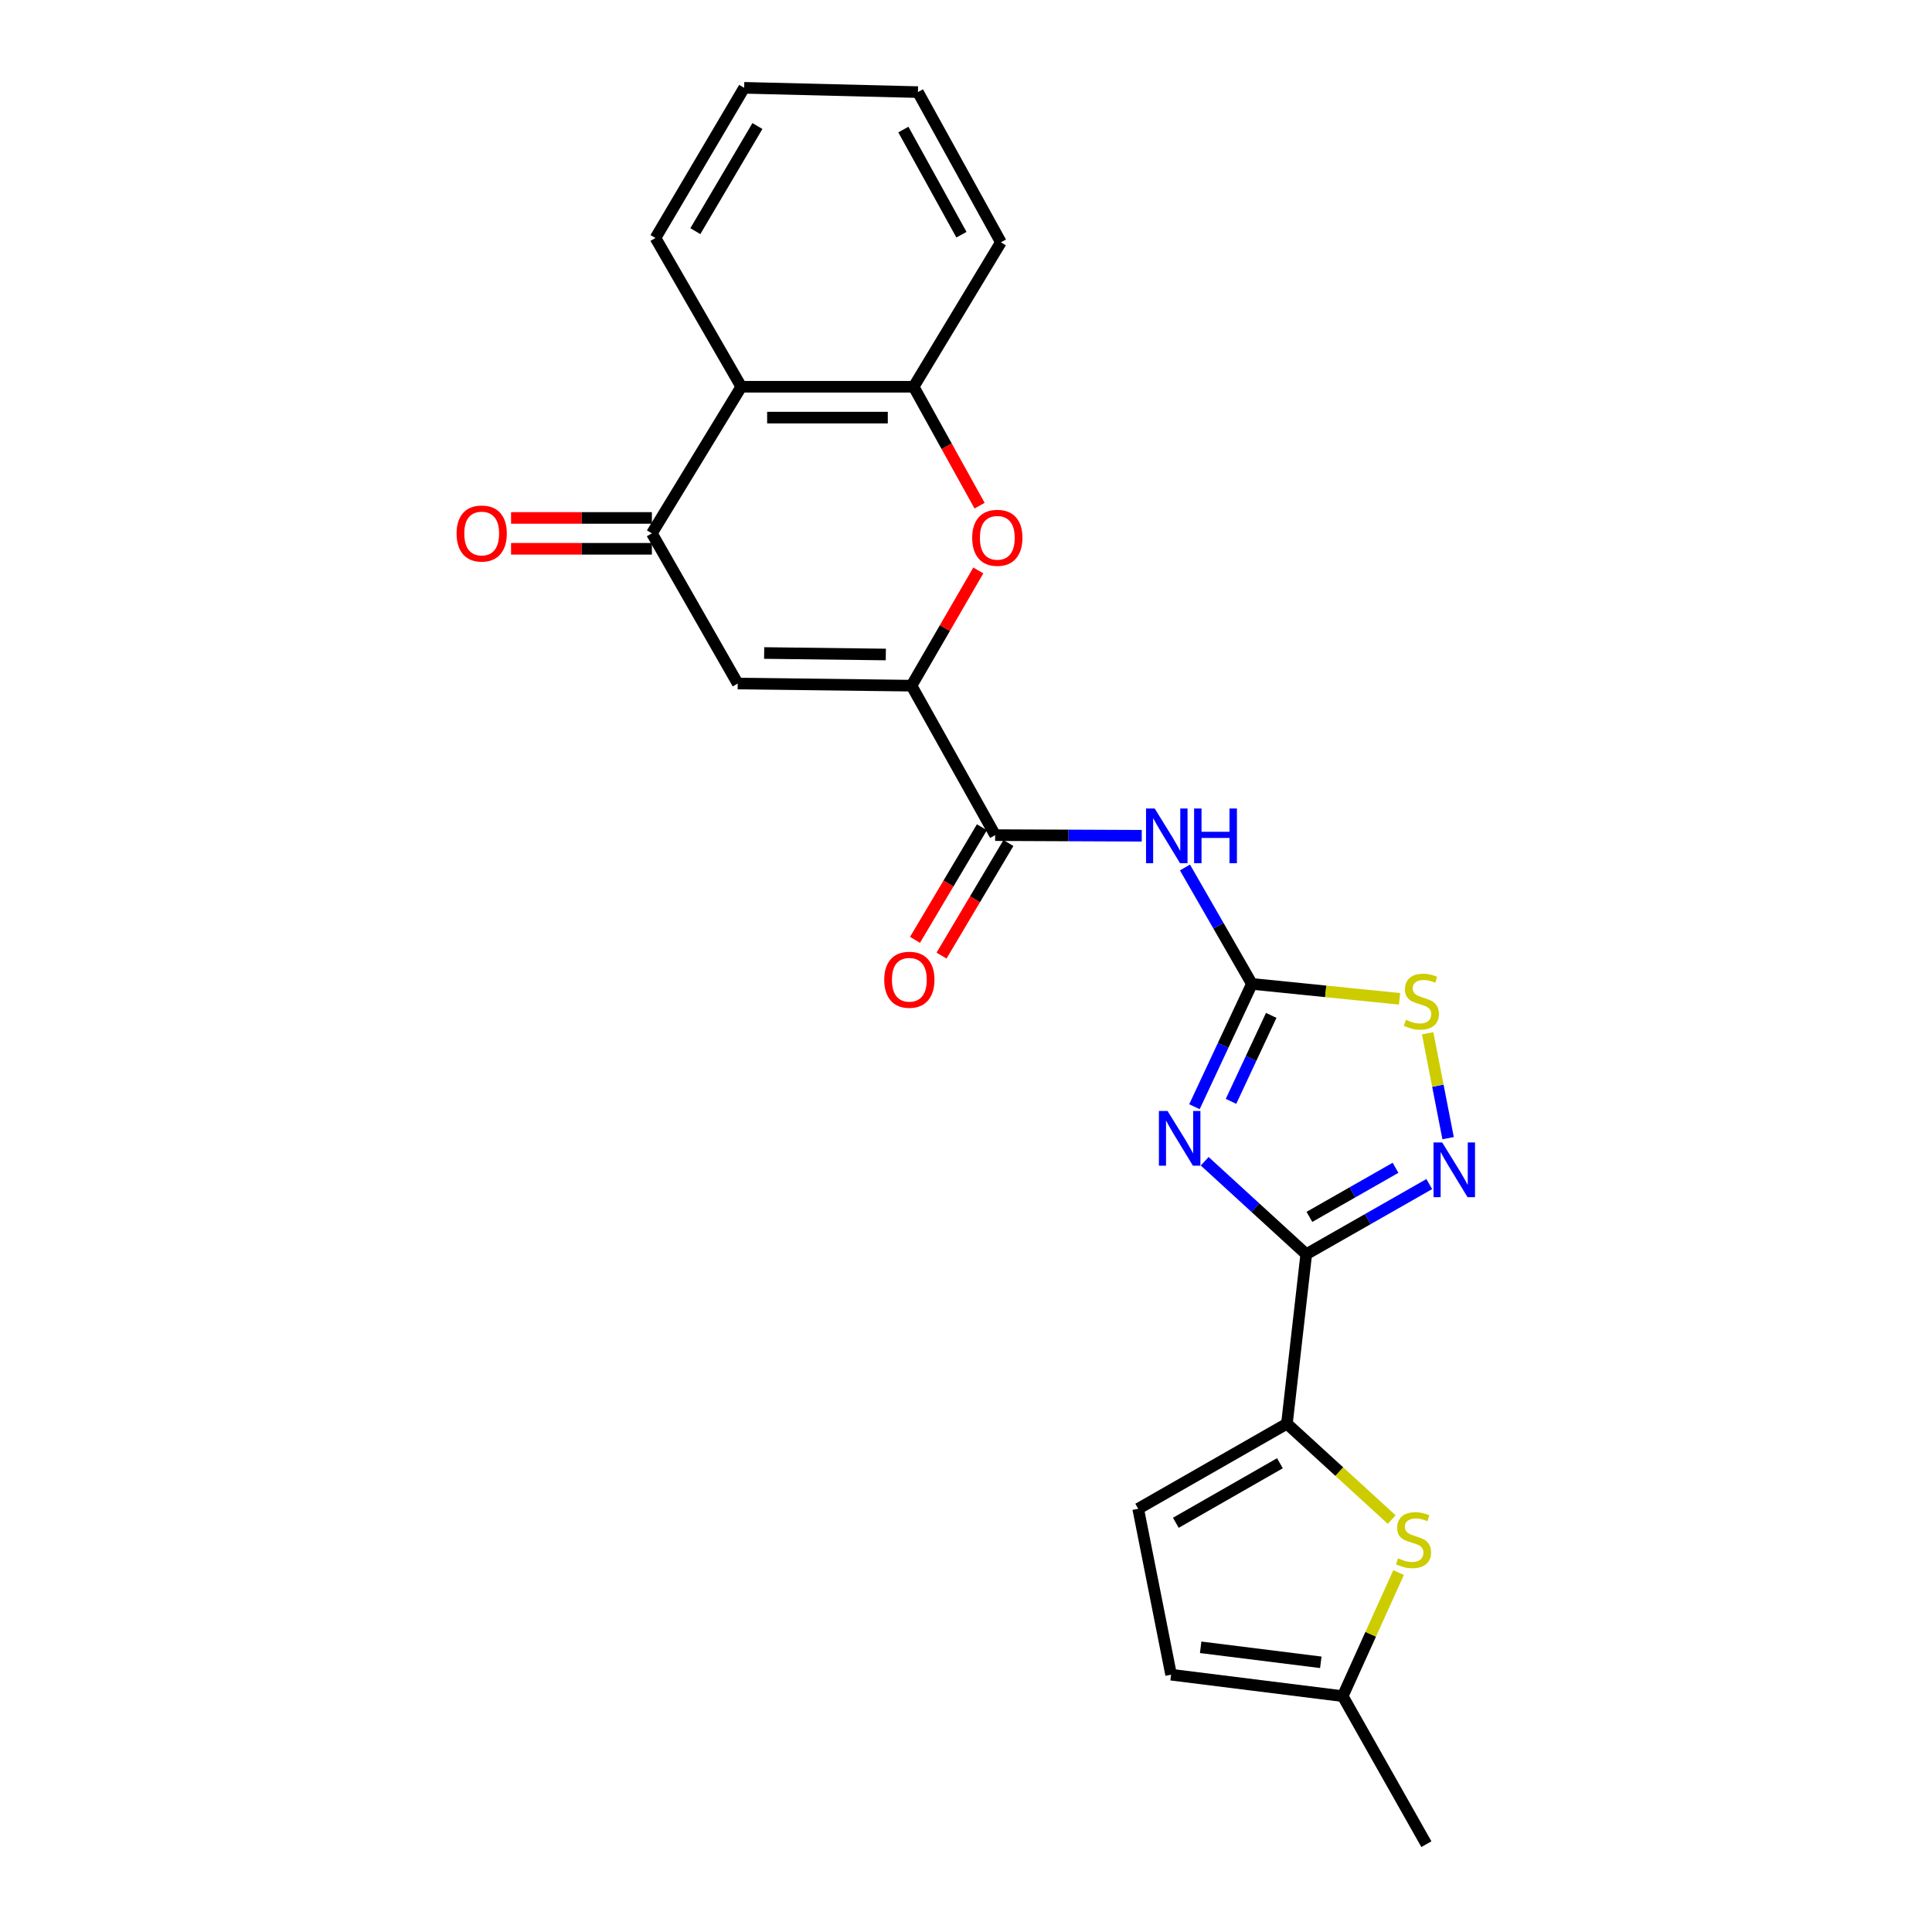 <?xml version='1.0' encoding='iso-8859-1'?>
<svg version='1.1' baseProfile='full'
              xmlns='http://www.w3.org/2000/svg'
                      xmlns:rdkit='http://www.rdkit.org/xml'
                      xmlns:xlink='http://www.w3.org/1999/xlink'
                  xml:space='preserve'
width='1000px' height='1000px' viewBox='0 0 1000 1000'>
<!-- END OF HEADER -->
<rect style='opacity:1.0;fill:#FFFFFF;stroke:none' width='1000' height='1000' x='0' y='0'> </rect>
<path class='bond-0' d='M 623.55,601.064 L 649.83,625.12' style='fill:none;fill-rule:evenodd;stroke:#0000FF;stroke-width:6px;stroke-linecap:butt;stroke-linejoin:miter;stroke-opacity:1' />
<path class='bond-0' d='M 649.83,625.12 L 676.11,649.176' style='fill:none;fill-rule:evenodd;stroke:#000000;stroke-width:6px;stroke-linecap:butt;stroke-linejoin:miter;stroke-opacity:1' />
<path class='bond-1' d='M 618.244,572.834 L 633.11,541.048' style='fill:none;fill-rule:evenodd;stroke:#0000FF;stroke-width:6px;stroke-linecap:butt;stroke-linejoin:miter;stroke-opacity:1' />
<path class='bond-1' d='M 633.11,541.048 L 647.976,509.262' style='fill:none;fill-rule:evenodd;stroke:#000000;stroke-width:6px;stroke-linecap:butt;stroke-linejoin:miter;stroke-opacity:1' />
<path class='bond-1' d='M 637.169,570.064 L 647.576,547.814' style='fill:none;fill-rule:evenodd;stroke:#0000FF;stroke-width:6px;stroke-linecap:butt;stroke-linejoin:miter;stroke-opacity:1' />
<path class='bond-1' d='M 647.576,547.814 L 657.982,525.564' style='fill:none;fill-rule:evenodd;stroke:#000000;stroke-width:6px;stroke-linecap:butt;stroke-linejoin:miter;stroke-opacity:1' />
<path class='bond-3' d='M 676.11,649.176 L 707.947,631.027' style='fill:none;fill-rule:evenodd;stroke:#000000;stroke-width:6px;stroke-linecap:butt;stroke-linejoin:miter;stroke-opacity:1' />
<path class='bond-3' d='M 707.947,631.027 L 739.785,612.878' style='fill:none;fill-rule:evenodd;stroke:#0000FF;stroke-width:6px;stroke-linecap:butt;stroke-linejoin:miter;stroke-opacity:1' />
<path class='bond-3' d='M 677.752,629.857 L 700.038,617.153' style='fill:none;fill-rule:evenodd;stroke:#000000;stroke-width:6px;stroke-linecap:butt;stroke-linejoin:miter;stroke-opacity:1' />
<path class='bond-3' d='M 700.038,617.153 L 722.324,604.449' style='fill:none;fill-rule:evenodd;stroke:#0000FF;stroke-width:6px;stroke-linecap:butt;stroke-linejoin:miter;stroke-opacity:1' />
<path class='bond-6' d='M 676.11,649.176 L 666.111,736.903' style='fill:none;fill-rule:evenodd;stroke:#000000;stroke-width:6px;stroke-linecap:butt;stroke-linejoin:miter;stroke-opacity:1' />
<path class='bond-4' d='M 647.976,509.262 L 630.657,479.137' style='fill:none;fill-rule:evenodd;stroke:#000000;stroke-width:6px;stroke-linecap:butt;stroke-linejoin:miter;stroke-opacity:1' />
<path class='bond-4' d='M 630.657,479.137 L 613.337,449.012' style='fill:none;fill-rule:evenodd;stroke:#0000FF;stroke-width:6px;stroke-linecap:butt;stroke-linejoin:miter;stroke-opacity:1' />
<path class='bond-10' d='M 647.976,509.262 L 686.193,513.128' style='fill:none;fill-rule:evenodd;stroke:#000000;stroke-width:6px;stroke-linecap:butt;stroke-linejoin:miter;stroke-opacity:1' />
<path class='bond-10' d='M 686.193,513.128 L 724.411,516.993' style='fill:none;fill-rule:evenodd;stroke:#CCCC00;stroke-width:6px;stroke-linecap:butt;stroke-linejoin:miter;stroke-opacity:1' />
<path class='bond-2' d='M 471.794,354.905 L 515.09,432.261' style='fill:none;fill-rule:evenodd;stroke:#000000;stroke-width:6px;stroke-linecap:butt;stroke-linejoin:miter;stroke-opacity:1' />
<path class='bond-5' d='M 471.794,354.905 L 381.839,353.796' style='fill:none;fill-rule:evenodd;stroke:#000000;stroke-width:6px;stroke-linecap:butt;stroke-linejoin:miter;stroke-opacity:1' />
<path class='bond-5' d='M 458.497,338.77 L 395.529,337.994' style='fill:none;fill-rule:evenodd;stroke:#000000;stroke-width:6px;stroke-linecap:butt;stroke-linejoin:miter;stroke-opacity:1' />
<path class='bond-8' d='M 471.794,354.905 L 489.081,325.083' style='fill:none;fill-rule:evenodd;stroke:#000000;stroke-width:6px;stroke-linecap:butt;stroke-linejoin:miter;stroke-opacity:1' />
<path class='bond-8' d='M 489.081,325.083 L 506.368,295.26' style='fill:none;fill-rule:evenodd;stroke:#FF0000;stroke-width:6px;stroke-linecap:butt;stroke-linejoin:miter;stroke-opacity:1' />
<path class='bond-24' d='M 749.535,589.113 L 744.242,561.968' style='fill:none;fill-rule:evenodd;stroke:#0000FF;stroke-width:6px;stroke-linecap:butt;stroke-linejoin:miter;stroke-opacity:1' />
<path class='bond-24' d='M 744.242,561.968 L 738.949,534.822' style='fill:none;fill-rule:evenodd;stroke:#CCCC00;stroke-width:6px;stroke-linecap:butt;stroke-linejoin:miter;stroke-opacity:1' />
<path class='bond-7' d='M 590.965,432.587 L 553.027,432.424' style='fill:none;fill-rule:evenodd;stroke:#0000FF;stroke-width:6px;stroke-linecap:butt;stroke-linejoin:miter;stroke-opacity:1' />
<path class='bond-7' d='M 553.027,432.424 L 515.09,432.261' style='fill:none;fill-rule:evenodd;stroke:#000000;stroke-width:6px;stroke-linecap:butt;stroke-linejoin:miter;stroke-opacity:1' />
<path class='bond-9' d='M 381.839,353.796 L 337.416,276.068' style='fill:none;fill-rule:evenodd;stroke:#000000;stroke-width:6px;stroke-linecap:butt;stroke-linejoin:miter;stroke-opacity:1' />
<path class='bond-11' d='M 666.111,736.903 L 693.225,761.712' style='fill:none;fill-rule:evenodd;stroke:#000000;stroke-width:6px;stroke-linecap:butt;stroke-linejoin:miter;stroke-opacity:1' />
<path class='bond-11' d='M 693.225,761.712 L 720.34,786.522' style='fill:none;fill-rule:evenodd;stroke:#CCCC00;stroke-width:6px;stroke-linecap:butt;stroke-linejoin:miter;stroke-opacity:1' />
<path class='bond-14' d='M 666.111,736.903 L 589.127,780.936' style='fill:none;fill-rule:evenodd;stroke:#000000;stroke-width:6px;stroke-linecap:butt;stroke-linejoin:miter;stroke-opacity:1' />
<path class='bond-14' d='M 662.492,757.371 L 608.604,788.193' style='fill:none;fill-rule:evenodd;stroke:#000000;stroke-width:6px;stroke-linecap:butt;stroke-linejoin:miter;stroke-opacity:1' />
<path class='bond-17' d='M 508.224,428.184 L 490.916,457.324' style='fill:none;fill-rule:evenodd;stroke:#000000;stroke-width:6px;stroke-linecap:butt;stroke-linejoin:miter;stroke-opacity:1' />
<path class='bond-17' d='M 490.916,457.324 L 473.608,486.464' style='fill:none;fill-rule:evenodd;stroke:#FF0000;stroke-width:6px;stroke-linecap:butt;stroke-linejoin:miter;stroke-opacity:1' />
<path class='bond-17' d='M 521.955,436.339 L 504.646,465.479' style='fill:none;fill-rule:evenodd;stroke:#000000;stroke-width:6px;stroke-linecap:butt;stroke-linejoin:miter;stroke-opacity:1' />
<path class='bond-17' d='M 504.646,465.479 L 487.338,494.619' style='fill:none;fill-rule:evenodd;stroke:#FF0000;stroke-width:6px;stroke-linecap:butt;stroke-linejoin:miter;stroke-opacity:1' />
<path class='bond-13' d='M 507.03,261.733 L 489.966,230.959' style='fill:none;fill-rule:evenodd;stroke:#FF0000;stroke-width:6px;stroke-linecap:butt;stroke-linejoin:miter;stroke-opacity:1' />
<path class='bond-13' d='M 489.966,230.959 L 472.903,200.184' style='fill:none;fill-rule:evenodd;stroke:#000000;stroke-width:6px;stroke-linecap:butt;stroke-linejoin:miter;stroke-opacity:1' />
<path class='bond-18' d='M 337.416,268.083 L 300.972,268.083' style='fill:none;fill-rule:evenodd;stroke:#000000;stroke-width:6px;stroke-linecap:butt;stroke-linejoin:miter;stroke-opacity:1' />
<path class='bond-18' d='M 300.972,268.083 L 264.527,268.083' style='fill:none;fill-rule:evenodd;stroke:#FF0000;stroke-width:6px;stroke-linecap:butt;stroke-linejoin:miter;stroke-opacity:1' />
<path class='bond-18' d='M 337.416,284.053 L 300.972,284.053' style='fill:none;fill-rule:evenodd;stroke:#000000;stroke-width:6px;stroke-linecap:butt;stroke-linejoin:miter;stroke-opacity:1' />
<path class='bond-18' d='M 300.972,284.053 L 264.527,284.053' style='fill:none;fill-rule:evenodd;stroke:#FF0000;stroke-width:6px;stroke-linecap:butt;stroke-linejoin:miter;stroke-opacity:1' />
<path class='bond-26' d='M 337.416,276.068 L 383.685,200.184' style='fill:none;fill-rule:evenodd;stroke:#000000;stroke-width:6px;stroke-linecap:butt;stroke-linejoin:miter;stroke-opacity:1' />
<path class='bond-15' d='M 723.907,813.965 L 709.448,845.946' style='fill:none;fill-rule:evenodd;stroke:#CCCC00;stroke-width:6px;stroke-linecap:butt;stroke-linejoin:miter;stroke-opacity:1' />
<path class='bond-15' d='M 709.448,845.946 L 694.99,877.926' style='fill:none;fill-rule:evenodd;stroke:#000000;stroke-width:6px;stroke-linecap:butt;stroke-linejoin:miter;stroke-opacity:1' />
<path class='bond-12' d='M 383.685,200.184 L 472.903,200.184' style='fill:none;fill-rule:evenodd;stroke:#000000;stroke-width:6px;stroke-linecap:butt;stroke-linejoin:miter;stroke-opacity:1' />
<path class='bond-12' d='M 397.067,216.154 L 459.52,216.154' style='fill:none;fill-rule:evenodd;stroke:#000000;stroke-width:6px;stroke-linecap:butt;stroke-linejoin:miter;stroke-opacity:1' />
<path class='bond-19' d='M 383.685,200.184 L 339.271,123.183' style='fill:none;fill-rule:evenodd;stroke:#000000;stroke-width:6px;stroke-linecap:butt;stroke-linejoin:miter;stroke-opacity:1' />
<path class='bond-20' d='M 472.903,200.184 L 518.062,125.419' style='fill:none;fill-rule:evenodd;stroke:#000000;stroke-width:6px;stroke-linecap:butt;stroke-linejoin:miter;stroke-opacity:1' />
<path class='bond-16' d='M 589.127,780.936 L 606.153,866.818' style='fill:none;fill-rule:evenodd;stroke:#000000;stroke-width:6px;stroke-linecap:butt;stroke-linejoin:miter;stroke-opacity:1' />
<path class='bond-21' d='M 694.99,877.926 L 738.294,954.545' style='fill:none;fill-rule:evenodd;stroke:#000000;stroke-width:6px;stroke-linecap:butt;stroke-linejoin:miter;stroke-opacity:1' />
<path class='bond-25' d='M 694.99,877.926 L 606.153,866.818' style='fill:none;fill-rule:evenodd;stroke:#000000;stroke-width:6px;stroke-linecap:butt;stroke-linejoin:miter;stroke-opacity:1' />
<path class='bond-25' d='M 683.646,860.413 L 621.46,852.638' style='fill:none;fill-rule:evenodd;stroke:#000000;stroke-width:6px;stroke-linecap:butt;stroke-linejoin:miter;stroke-opacity:1' />
<path class='bond-27' d='M 339.271,123.183 L 385.175,45.455' style='fill:none;fill-rule:evenodd;stroke:#000000;stroke-width:6px;stroke-linecap:butt;stroke-linejoin:miter;stroke-opacity:1' />
<path class='bond-27' d='M 359.907,119.645 L 392.04,65.235' style='fill:none;fill-rule:evenodd;stroke:#000000;stroke-width:6px;stroke-linecap:butt;stroke-linejoin:miter;stroke-opacity:1' />
<path class='bond-23' d='M 518.062,125.419 L 475.121,47.673' style='fill:none;fill-rule:evenodd;stroke:#000000;stroke-width:6px;stroke-linecap:butt;stroke-linejoin:miter;stroke-opacity:1' />
<path class='bond-23' d='M 497.641,121.478 L 467.583,67.056' style='fill:none;fill-rule:evenodd;stroke:#000000;stroke-width:6px;stroke-linecap:butt;stroke-linejoin:miter;stroke-opacity:1' />
<path class='bond-22' d='M 385.175,45.455 L 475.121,47.673' style='fill:none;fill-rule:evenodd;stroke:#000000;stroke-width:6px;stroke-linecap:butt;stroke-linejoin:miter;stroke-opacity:1' />
<path  class='atom-0' d='M 604.329 575.04
L 613.609 590.04
Q 614.529 591.52, 616.009 594.2
Q 617.489 596.88, 617.569 597.04
L 617.569 575.04
L 621.329 575.04
L 621.329 603.36
L 617.449 603.36
L 607.489 586.96
Q 606.329 585.04, 605.089 582.84
Q 603.889 580.64, 603.529 579.96
L 603.529 603.36
L 599.849 603.36
L 599.849 575.04
L 604.329 575.04
' fill='#0000FF'/>
<path  class='atom-4' d='M 746.469 591.338
L 755.749 606.338
Q 756.669 607.818, 758.149 610.498
Q 759.629 613.178, 759.709 613.338
L 759.709 591.338
L 763.469 591.338
L 763.469 619.658
L 759.589 619.658
L 749.629 603.258
Q 748.469 601.338, 747.229 599.138
Q 746.029 596.938, 745.669 596.258
L 745.669 619.658
L 741.989 619.658
L 741.989 591.338
L 746.469 591.338
' fill='#0000FF'/>
<path  class='atom-5' d='M 597.666 418.483
L 606.946 433.483
Q 607.866 434.963, 609.346 437.643
Q 610.826 440.323, 610.906 440.483
L 610.906 418.483
L 614.666 418.483
L 614.666 446.803
L 610.786 446.803
L 600.826 430.403
Q 599.666 428.483, 598.426 426.283
Q 597.226 424.083, 596.866 423.403
L 596.866 446.803
L 593.186 446.803
L 593.186 418.483
L 597.666 418.483
' fill='#0000FF'/>
<path  class='atom-5' d='M 618.066 418.483
L 621.906 418.483
L 621.906 430.523
L 636.386 430.523
L 636.386 418.483
L 640.226 418.483
L 640.226 446.803
L 636.386 446.803
L 636.386 433.723
L 621.906 433.723
L 621.906 446.803
L 618.066 446.803
L 618.066 418.483
' fill='#0000FF'/>
<path  class='atom-9' d='M 503.207 278.366
Q 503.207 271.566, 506.567 267.766
Q 509.927 263.966, 516.207 263.966
Q 522.487 263.966, 525.847 267.766
Q 529.207 271.566, 529.207 278.366
Q 529.207 285.246, 525.807 289.166
Q 522.407 293.046, 516.207 293.046
Q 509.967 293.046, 506.567 289.166
Q 503.207 285.286, 503.207 278.366
M 516.207 289.846
Q 520.527 289.846, 522.847 286.966
Q 525.207 284.046, 525.207 278.366
Q 525.207 272.806, 522.847 270.006
Q 520.527 267.166, 516.207 267.166
Q 511.887 267.166, 509.527 269.966
Q 507.207 272.766, 507.207 278.366
Q 507.207 284.086, 509.527 286.966
Q 511.887 289.846, 516.207 289.846
' fill='#FF0000'/>
<path  class='atom-11' d='M 727.695 527.855
Q 728.015 527.975, 729.335 528.535
Q 730.655 529.095, 732.095 529.455
Q 733.575 529.775, 735.015 529.775
Q 737.695 529.775, 739.255 528.495
Q 740.815 527.175, 740.815 524.895
Q 740.815 523.335, 740.015 522.375
Q 739.255 521.415, 738.055 520.895
Q 736.855 520.375, 734.855 519.775
Q 732.335 519.015, 730.815 518.295
Q 729.335 517.575, 728.255 516.055
Q 727.215 514.535, 727.215 511.975
Q 727.215 508.415, 729.615 506.215
Q 732.055 504.015, 736.855 504.015
Q 740.135 504.015, 743.855 505.575
L 742.935 508.655
Q 739.535 507.255, 736.975 507.255
Q 734.215 507.255, 732.695 508.415
Q 731.175 509.535, 731.215 511.495
Q 731.215 513.015, 731.975 513.935
Q 732.775 514.855, 733.895 515.375
Q 735.055 515.895, 736.975 516.495
Q 739.535 517.295, 741.055 518.095
Q 742.575 518.895, 743.655 520.535
Q 744.775 522.135, 744.775 524.895
Q 744.775 528.815, 742.135 530.935
Q 739.535 533.015, 735.175 533.015
Q 732.655 533.015, 730.735 532.455
Q 728.855 531.935, 726.615 531.015
L 727.695 527.855
' fill='#CCCC00'/>
<path  class='atom-12' d='M 723.64 806.581
Q 723.96 806.701, 725.28 807.261
Q 726.6 807.821, 728.04 808.181
Q 729.52 808.501, 730.96 808.501
Q 733.64 808.501, 735.2 807.221
Q 736.76 805.901, 736.76 803.621
Q 736.76 802.061, 735.96 801.101
Q 735.2 800.141, 734 799.621
Q 732.8 799.101, 730.8 798.501
Q 728.28 797.741, 726.76 797.021
Q 725.28 796.301, 724.2 794.781
Q 723.16 793.261, 723.16 790.701
Q 723.16 787.141, 725.56 784.941
Q 728 782.741, 732.8 782.741
Q 736.08 782.741, 739.8 784.301
L 738.88 787.381
Q 735.48 785.981, 732.92 785.981
Q 730.16 785.981, 728.64 787.141
Q 727.12 788.261, 727.16 790.221
Q 727.16 791.741, 727.92 792.661
Q 728.72 793.581, 729.84 794.101
Q 731 794.621, 732.92 795.221
Q 735.48 796.021, 737 796.821
Q 738.52 797.621, 739.6 799.261
Q 740.72 800.861, 740.72 803.621
Q 740.72 807.541, 738.08 809.661
Q 735.48 811.741, 731.12 811.741
Q 728.6 811.741, 726.68 811.181
Q 724.8 810.661, 722.56 809.741
L 723.64 806.581
' fill='#CCCC00'/>
<path  class='atom-18' d='M 457.676 507.116
Q 457.676 500.316, 461.036 496.516
Q 464.396 492.716, 470.676 492.716
Q 476.956 492.716, 480.316 496.516
Q 483.676 500.316, 483.676 507.116
Q 483.676 513.996, 480.276 517.916
Q 476.876 521.796, 470.676 521.796
Q 464.436 521.796, 461.036 517.916
Q 457.676 514.036, 457.676 507.116
M 470.676 518.596
Q 474.996 518.596, 477.316 515.716
Q 479.676 512.796, 479.676 507.116
Q 479.676 501.556, 477.316 498.756
Q 474.996 495.916, 470.676 495.916
Q 466.356 495.916, 463.996 498.716
Q 461.676 501.516, 461.676 507.116
Q 461.676 512.836, 463.996 515.716
Q 466.356 518.596, 470.676 518.596
' fill='#FF0000'/>
<path  class='atom-19' d='M 236.325 276.148
Q 236.325 269.348, 239.685 265.548
Q 243.045 261.748, 249.325 261.748
Q 255.605 261.748, 258.965 265.548
Q 262.325 269.348, 262.325 276.148
Q 262.325 283.028, 258.925 286.948
Q 255.525 290.828, 249.325 290.828
Q 243.085 290.828, 239.685 286.948
Q 236.325 283.068, 236.325 276.148
M 249.325 287.628
Q 253.645 287.628, 255.965 284.748
Q 258.325 281.828, 258.325 276.148
Q 258.325 270.588, 255.965 267.788
Q 253.645 264.948, 249.325 264.948
Q 245.005 264.948, 242.645 267.748
Q 240.325 270.548, 240.325 276.148
Q 240.325 281.868, 242.645 284.748
Q 245.005 287.628, 249.325 287.628
' fill='#FF0000'/>
</svg>
